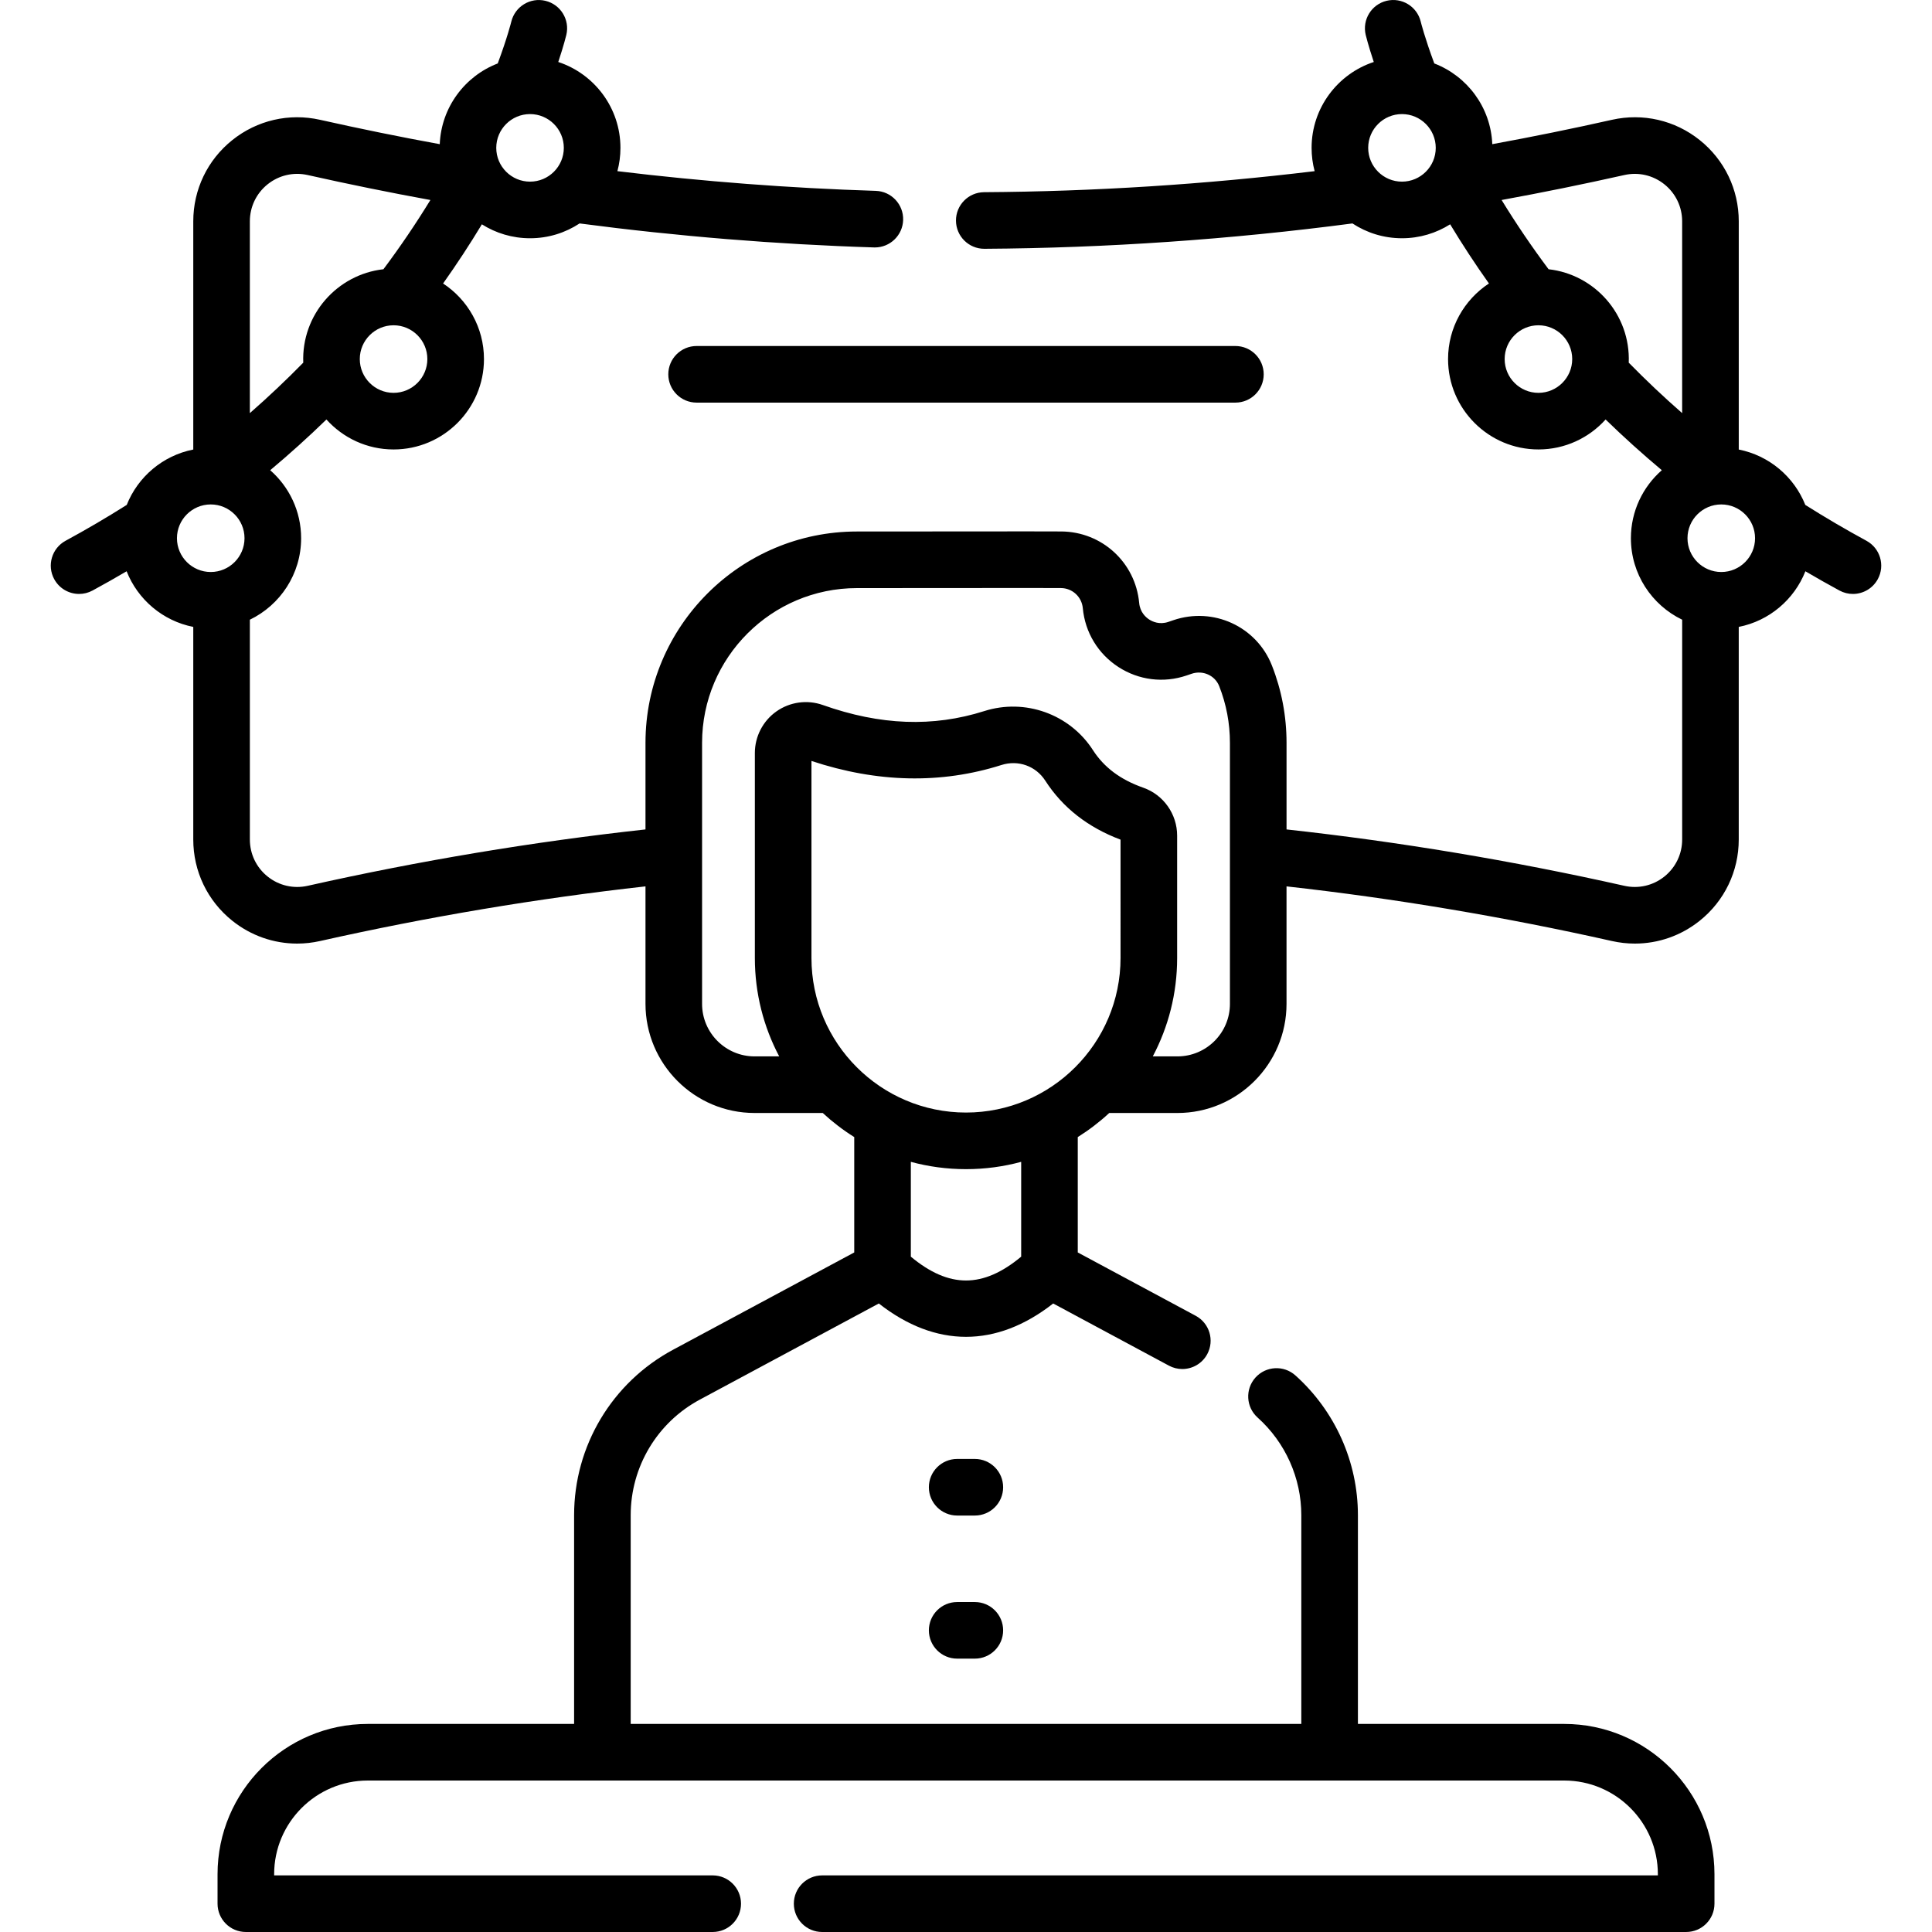 <?xml version="1.0" encoding="UTF-8" standalone="no"?><!-- icon666.com - MILLIONS OF FREE VECTOR ICONS --><svg width="1024" height="1024" id="Capa_1" enable-background="new 0 0 512.001 512.001" viewBox="0 0 512.001 512.001" xmlns="http://www.w3.org/2000/svg"><g><path d="m494.627 143.31c-5.475-2.971-10.879-6.139-16.062-9.414-.046-.029-.093-.057-.139-.085-2.968-7.464-9.585-13.095-17.636-14.679v-60.483c0-8.419-3.77-16.264-10.342-21.523-6.573-5.262-15.057-7.221-23.27-5.376-10.515 2.36-21.144 4.524-31.708 6.456-.395-9.767-6.666-18.047-15.365-21.39-2.534-6.804-3.559-10.927-3.593-11.07-.969-4.021-5.013-6.501-9.039-5.538-4.028.966-6.512 5.014-5.547 9.041.037.156.664 2.74 2.137 7.178-9.558 3.147-16.478 12.16-16.478 22.759 0 2.134.281 4.203.807 6.173-29.113 3.518-58.531 5.391-87.597 5.574-4.142.026-7.479 3.405-7.453 7.547.026 4.126 3.379 7.453 7.499 7.453h.048c32.373-.203 65.17-2.464 97.521-6.72 3.772 2.481 8.284 3.926 13.127 3.926 4.69 0 9.07-1.355 12.768-3.694 3.21 5.319 6.645 10.559 10.278 15.679-6.52 4.285-10.833 11.664-10.833 20.032 0 13.208 10.745 23.953 23.953 23.953 7.056 0 13.41-3.068 17.797-7.939 4.773 4.639 9.753 9.131 14.899 13.44-5.02 4.394-8.195 10.846-8.195 18.025 0 9.497 5.555 17.72 13.586 21.591v58.258c0 3.838-1.719 7.415-4.715 9.812-2.996 2.398-6.862 3.291-10.611 2.451-29.687-6.666-59.781-11.687-89.518-14.939v-22.938c0-7.086-1.309-13.996-3.888-20.538-4.068-10.317-15.536-15.579-26.107-11.974l-1.314.447c-2.35.8-4.196-.053-5.089-.63-.893-.579-2.425-1.918-2.654-4.388-.997-10.734-9.873-18.879-20.648-18.945-4.654-.029-11.76-.02-22.51-.01-8.134.009-18.462.02-31.654.02-30.891 0-56.023 25.129-56.023 56.018v22.937c-29.736 3.253-59.831 8.275-89.519 14.94-3.747.84-7.614-.052-10.611-2.451-2.996-2.397-4.714-5.975-4.714-9.812v-58.258c8.031-3.872 13.586-12.095 13.586-21.591 0-7.18-3.175-13.631-8.195-18.025 5.145-4.308 10.125-8.8 14.899-13.44 4.388 4.871 10.741 7.939 17.798 7.939 13.208 0 23.953-10.745 23.953-23.953 0-8.368-4.313-15.747-10.833-20.032 3.633-5.119 7.068-10.359 10.278-15.679 3.698 2.339 8.078 3.694 12.768 3.694 4.843 0 9.354-1.445 13.127-3.926 25.875 3.405 52.115 5.545 78.013 6.357.081.003.16.004.24.004 4.033 0 7.364-3.205 7.492-7.265.13-4.14-3.121-7.602-7.261-7.731-22.717-.714-45.704-2.467-68.464-5.219.526-1.97.807-4.04.807-6.174 0-10.599-6.919-19.612-16.478-22.759 1.474-4.437 2.1-7.022 2.137-7.178.964-4.023-1.514-8.062-5.536-9.032-4.024-.974-8.072 1.506-9.049 5.526-.01.044-1.028 4.184-3.594 11.073-8.7 3.343-14.971 11.623-15.366 21.391-10.554-1.93-21.19-4.095-31.708-6.456-8.218-1.847-16.698.114-23.271 5.375-6.572 5.26-10.341 13.104-10.341 21.523v60.482c-8.051 1.584-14.668 7.215-17.636 14.679-.047.028-.093.056-.139.085-5.188 3.278-10.592 6.445-16.063 9.414-3.641 1.976-4.991 6.528-3.016 10.169 1.359 2.504 3.937 3.924 6.599 3.924 1.208 0 2.434-.292 3.57-.909 3.034-1.646 6.049-3.351 9.023-5.101 2.955 7.497 9.587 13.156 17.662 14.745v56.347c0 8.419 3.769 16.264 10.341 21.523 4.953 3.965 10.989 6.054 17.179 6.054 2.024 0 4.066-.224 6.091-.679 28.6-6.421 57.582-11.287 86.232-14.483v31.137c0 15.945 12.973 28.918 28.918 28.918h18.062c2.57 2.377 5.362 4.517 8.342 6.384v30.574l-48.02 25.789c-16.173 8.687-26.22 25.486-26.22 43.845v55.315h-54.669c-21.958 0-39.822 17.864-39.822 39.822v7.818c0 4.143 3.358 7.5 7.5 7.5h123.724c4.142 0 7.5-3.357 7.5-7.5s-3.358-7.5-7.5-7.5h-116.224v-.318c0-13.688 11.135-24.822 24.822-24.822h317.056c13.688 0 24.822 11.135 24.822 24.822v.318h-221.476c-4.142 0-7.5 3.357-7.5 7.5s3.358 7.5 7.5 7.5h228.977c4.143 0 7.5-3.357 7.5-7.5v-7.818c0-21.958-17.864-39.822-39.822-39.822h-54.668v-55.315c0-14.107-6.04-27.61-16.57-37.048-3.086-2.764-7.828-2.504-10.591.579-2.765 3.085-2.505 7.827.579 10.591 7.36 6.597 11.582 16.028 11.582 25.878v55.315h-177.722v-55.315c0-12.825 7.019-24.562 18.317-30.63l47.438-25.477c7.523 5.891 15.314 8.836 23.105 8.836s15.582-2.946 23.105-8.836l30.675 16.475c1.13.606 2.345.894 3.542.894 2.674 0 5.261-1.433 6.614-3.952 1.96-3.649.591-8.196-3.059-10.156l-31.257-16.787v-30.574c2.98-1.867 5.772-4.006 8.342-6.383h18.062c15.946 0 28.919-12.973 28.919-28.918v-31.137c28.651 3.195 57.632 8.061 86.231 14.482 2.025.455 4.066.679 6.092.679 6.189 0 12.227-2.09 17.179-6.054 6.572-5.26 10.342-13.104 10.342-21.523v-56.347c8.075-1.589 14.707-7.248 17.662-14.744 2.972 1.749 5.987 3.454 9.021 5.101 1.137.617 2.362.909 3.57.909 2.662 0 5.24-1.42 6.599-3.924 1.978-3.641.628-8.193-3.012-10.169zm-390.326-39.202c-4.937 0-8.953-4.017-8.953-8.953s4.016-8.953 8.953-8.953 8.953 4.017 8.953 8.953-4.016 8.953-8.953 8.953zm36.165-55.97c-4.937 0-8.953-4.017-8.953-8.953s4.017-8.953 8.953-8.953 8.953 4.017 8.953 8.953-4.016 8.953-8.953 8.953zm-69.538.698c2.996-2.399 6.863-3.294 10.612-2.45 10.787 2.421 21.696 4.64 32.52 6.617-3.835 6.262-8.002 12.404-12.45 18.349-12.257 1.376-21.744 12.04-21.243 24.76-4.511 4.604-9.242 9.073-14.153 13.369v-50.832c-.001-3.838 1.717-7.415 4.714-9.813zm-24.035 93.798c0-4.937 4.016-8.953 8.953-8.953s8.953 4.017 8.953 8.953-4.017 8.953-8.953 8.953-8.953-4.016-8.953-8.953zm250.063 111.249c0 22.583-18.372 40.955-40.955 40.955s-40.955-18.372-40.955-40.955v-52.223c17.441 5.787 34.37 6.149 50.352 1.074 4.441-1.412 9.111.262 11.621 4.162 4.583 7.121 11.287 12.372 19.937 15.619zm-26.334 79.147c-10.127 8.418-19.115 8.418-29.241 0v-25.129c4.662 1.263 9.564 1.937 14.621 1.937 5.056 0 9.958-.674 14.621-1.937v25.129zm55.323-66.993c0 7.675-6.244 13.918-13.919 13.918h-6.524c4.119-7.79 6.453-16.663 6.453-26.071v-32.426c0-5.72-3.613-10.83-8.994-12.718-6.013-2.108-10.372-5.366-13.328-9.96-6.129-9.524-17.964-13.775-28.776-10.342-13.59 4.317-27.587 3.795-42.789-1.599-4.133-1.465-8.737-.832-12.315 1.695-3.573 2.523-5.707 6.643-5.707 11.019v54.33c0 9.408 2.334 18.281 6.453 26.071h-6.524c-7.675 0-13.918-6.243-13.918-13.918v-69.166c0-22.617 18.403-41.018 41.023-41.018 13.198 0 23.531-.011 31.669-.02 10.721-.011 17.804-.02 22.403.01 3.028.019 5.523 2.311 5.804 5.331.594 6.408 4.032 12.09 9.433 15.59 5.402 3.5 11.995 4.318 18.083 2.241l1.314-.448c2.979-1.014 6.19.426 7.315 3.277 1.887 4.783 2.843 9.842 2.843 15.036v69.168zm45.591-217.899c-4.937 0-8.952-4.017-8.952-8.953s4.016-8.953 8.952-8.953 8.953 4.017 8.953 8.953-4.017 8.953-8.953 8.953zm36.166 55.97c-4.937 0-8.953-4.017-8.953-8.953s4.017-8.953 8.953-8.953 8.952 4.017 8.952 8.953-4.016 8.953-8.952 8.953zm23.933-7.996c.501-12.719-8.986-23.383-21.243-24.759-4.448-5.946-8.615-12.088-12.45-18.349 10.834-1.979 21.738-4.197 32.521-6.617 3.748-.841 7.614.053 10.61 2.451 2.996 2.397 4.715 5.975 4.715 9.812v50.832c-4.911-4.298-9.643-8.767-14.153-13.37zm24.521 55.475c-4.937 0-8.953-4.017-8.953-8.953s4.017-8.953 8.953-8.953 8.953 4.017 8.953 8.953-4.016 8.953-8.953 8.953z"/><path d="m258.342 386.636h-4.681c-4.142 0-7.5 3.357-7.5 7.5s3.358 7.5 7.5 7.5h4.681c4.143 0 7.5-3.357 7.5-7.5s-3.358-7.5-7.5-7.5z"/><path d="m258.342 424.557h-4.681c-4.142 0-7.5 3.357-7.5 7.5s3.358 7.5 7.5 7.5h4.681c4.143 0 7.5-3.357 7.5-7.5s-3.358-7.5-7.5-7.5z"/><path d="m177.107 99.196c0 4.143 3.358 7.5 7.5 7.5h142.789c4.143 0 7.5-3.357 7.5-7.5s-3.357-7.5-7.5-7.5h-142.789c-4.142 0-7.5 3.357-7.5 7.5z"/></g></svg>
